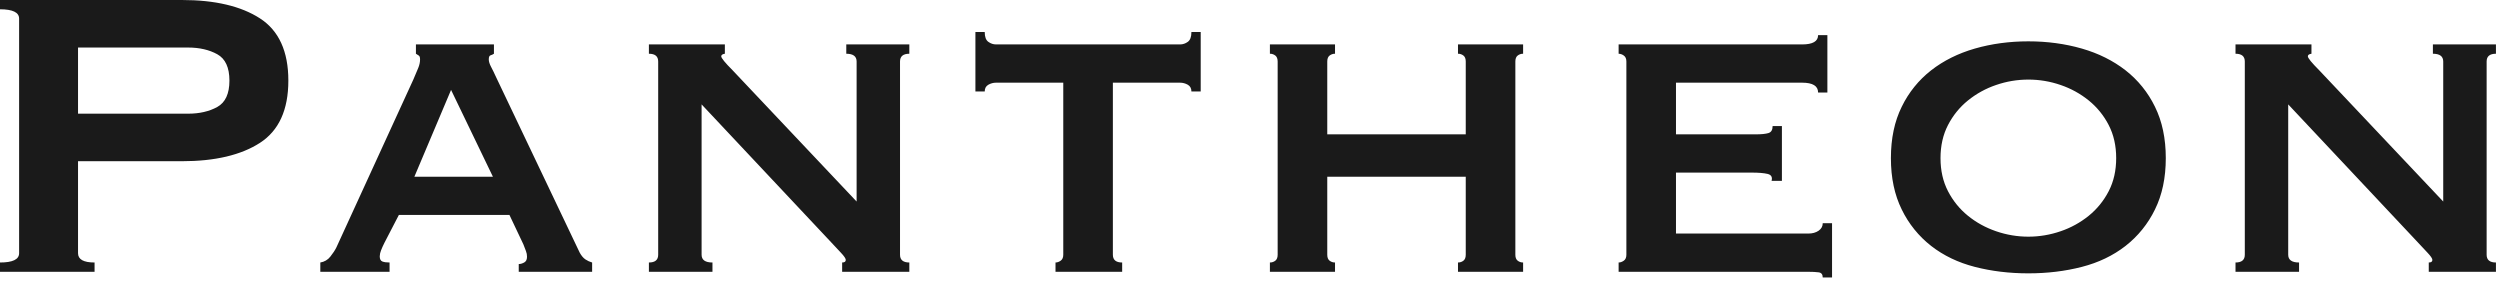 <?xml version="1.0" encoding="UTF-8"?>
<svg width="127px" height="15px" viewBox="0 0 127 15" version="1.1" xmlns="http://www.w3.org/2000/svg" xmlns:xlink="http://www.w3.org/1999/xlink">
    <!-- Generator: Sketch 52 (66869) - http://www.bohemiancoding.com/sketch -->
    <title>Pantheon</title>
    <desc>Created with Sketch.</desc>
    <g id="Sections" stroke="none" stroke-width="1" fill="none" fill-rule="evenodd">
        <g id="Sections-/-Clients-/-Brands-&amp;-Testimonial-/-Light" transform="translate(-927, -353)" fill="#1A1A1A" fill-rule="nonzero">
            <g id="Outer">
                <g id="Inner" transform="translate(150, 150)">
                    <g id="Content" transform="translate(0, 195)">
                        <g id="Brands" transform="translate(50, 0)">
                            <g id="Row">
                                <g id="Pantheon" transform="translate(727, 8)">
                                    <path d="M9.555,5.775 C10.133,5.775 10.627,5.661 11.038,5.434 C11.449,5.206 11.655,4.76 11.655,4.095 C11.655,3.43 11.449,2.984 11.038,2.756 C10.627,2.529 10.133,2.415 9.555,2.415 L3.964,2.415 L3.964,5.775 L9.555,5.775 Z M0,13.807 L0,13.335 C0.647,13.335 0.971,13.178 0.971,12.863 L0.971,0.945 C0.971,0.63 0.647,0.472 0,0.472 L0,0 L9.24,0 C10.92,0 12.241,0.311 13.204,0.932 C14.166,1.553 14.648,2.607 14.648,4.095 C14.648,5.582 14.166,6.637 13.204,7.258 C12.241,7.879 10.92,8.19 9.24,8.19 L3.964,8.19 L3.964,12.863 C3.964,13.178 4.244,13.335 4.804,13.335 L4.804,13.807 L0,13.807 Z M25.04,8.978 L22.914,4.567 L21.05,8.978 L25.04,8.978 Z M16.272,13.335 C16.476,13.304 16.659,13.196 16.784,13.033 C16.916,12.867 17.016,12.714 17.086,12.574 L20.997,4.043 C21.102,3.797 21.186,3.601 21.247,3.452 C21.308,3.303 21.339,3.159 21.339,3.019 C21.339,2.914 21.317,2.848 21.273,2.822 C21.224,2.792 21.176,2.762 21.129,2.73 L21.129,2.257 L25.092,2.257 L25.092,2.73 C25.04,2.765 24.982,2.792 24.922,2.809 C24.86,2.826 24.83,2.896 24.83,3.019 C24.83,3.124 24.869,3.251 24.948,3.399 C25.027,3.548 25.11,3.719 25.197,3.911 L29.45,12.836 C29.537,12.994 29.634,13.107 29.739,13.178 C29.844,13.248 29.957,13.3 30.08,13.335 L30.08,13.807 L26.352,13.807 L26.352,13.414 C26.44,13.414 26.532,13.387 26.628,13.335 C26.724,13.283 26.772,13.186 26.772,13.046 C26.774,12.948 26.756,12.849 26.72,12.758 C26.685,12.67 26.641,12.556 26.589,12.416 L25.88,10.92 L20.262,10.92 L19.527,12.338 C19.457,12.477 19.401,12.604 19.357,12.718 C19.317,12.814 19.295,12.916 19.291,13.02 C19.291,13.16 19.335,13.248 19.422,13.283 C19.51,13.318 19.632,13.335 19.79,13.335 L19.79,13.807 L16.272,13.807 L16.272,13.335 Z M32.964,13.335 C33.279,13.335 33.436,13.204 33.436,12.941 L33.436,3.124 C33.436,2.861 33.279,2.73 32.964,2.73 L32.964,2.257 L36.823,2.257 L36.823,2.73 C36.7,2.748 36.639,2.791 36.639,2.861 C36.639,2.949 36.831,3.185 37.216,3.57 L43.516,10.238 L43.516,3.124 C43.516,2.861 43.341,2.73 42.991,2.73 L42.991,2.257 L46.194,2.257 L46.194,2.73 C45.879,2.73 45.721,2.861 45.721,3.124 L45.721,12.941 C45.721,13.204 45.879,13.335 46.194,13.335 L46.194,13.807 L42.781,13.807 L42.781,13.335 C42.904,13.335 42.965,13.291 42.965,13.204 C42.965,13.134 42.882,13.011 42.716,12.836 C42.55,12.661 42.361,12.46 42.151,12.232 L35.641,5.303 L35.641,12.941 C35.641,13.204 35.825,13.335 36.193,13.335 L36.193,13.807 L32.964,13.807 L32.964,13.335 Z M53.62,13.335 C53.708,13.335 53.795,13.304 53.883,13.243 C53.97,13.182 54.014,13.081 54.014,12.941 L54.014,4.2 L50.601,4.2 C50.461,4.2 50.33,4.235 50.208,4.305 C50.085,4.375 50.024,4.489 50.024,4.646 L49.551,4.646 L49.551,1.627 L50.024,1.627 C50.024,1.873 50.085,2.039 50.208,2.126 C50.33,2.214 50.461,2.257 50.601,2.257 L59.946,2.257 C60.086,2.257 60.218,2.214 60.34,2.126 C60.462,2.039 60.524,1.873 60.524,1.627 L60.996,1.627 L60.996,4.646 L60.524,4.646 C60.524,4.489 60.462,4.375 60.34,4.305 C60.22,4.236 60.084,4.2 59.946,4.2 L56.534,4.2 L56.534,12.941 C56.534,13.204 56.691,13.335 57.006,13.335 L57.006,13.807 L53.62,13.807 L53.62,13.335 Z M67.425,12.941 C67.425,13.081 67.464,13.182 67.543,13.243 C67.622,13.304 67.714,13.335 67.819,13.335 L67.819,13.807 L64.511,13.807 L64.511,13.335 C64.616,13.335 64.708,13.304 64.787,13.243 C64.865,13.182 64.905,13.081 64.905,12.941 L64.905,3.124 C64.905,2.984 64.865,2.883 64.787,2.822 C64.708,2.761 64.611,2.728 64.511,2.73 L64.511,2.257 L67.819,2.257 L67.819,2.73 C67.719,2.728 67.622,2.761 67.543,2.822 C67.464,2.883 67.425,2.984 67.425,3.124 L67.425,6.825 L74.46,6.825 L74.46,3.124 C74.46,2.984 74.421,2.883 74.342,2.822 C74.263,2.761 74.166,2.728 74.066,2.73 L74.066,2.257 L77.374,2.257 L77.374,2.73 C77.274,2.728 77.177,2.761 77.098,2.822 C77.019,2.883 76.98,2.984 76.98,3.124 L76.98,12.941 C76.98,13.081 77.019,13.182 77.098,13.243 C77.177,13.304 77.269,13.335 77.374,13.335 L77.374,13.807 L74.066,13.807 L74.066,13.335 C74.171,13.335 74.263,13.304 74.342,13.243 C74.421,13.182 74.46,13.081 74.46,12.941 L74.46,8.978 L67.425,8.978 L67.425,12.941 Z M92.359,4.699 C92.359,4.366 92.088,4.2 91.545,4.2 L85.14,4.2 L85.14,6.825 L89.183,6.825 C89.48,6.825 89.699,6.803 89.839,6.759 C89.979,6.716 90.049,6.598 90.049,6.405 L90.521,6.405 L90.521,9.188 L89.996,9.188 C90.049,8.995 89.979,8.877 89.786,8.833 C89.594,8.789 89.323,8.768 88.973,8.768 L85.14,8.768 L85.14,11.865 L91.86,11.865 C92.07,11.865 92.245,11.817 92.385,11.721 C92.525,11.624 92.595,11.498 92.595,11.34 L93.068,11.34 L93.068,14.096 L92.595,14.096 C92.595,13.939 92.525,13.851 92.385,13.834 C92.245,13.816 92.07,13.807 91.86,13.807 L82.226,13.807 L82.226,13.335 C82.314,13.335 82.401,13.304 82.489,13.243 C82.576,13.182 82.62,13.081 82.62,12.941 L82.62,3.124 C82.62,2.984 82.576,2.883 82.489,2.822 C82.413,2.765 82.321,2.732 82.226,2.73 L82.226,2.257 L91.545,2.257 C92.088,2.257 92.359,2.1 92.359,1.785 L92.831,1.785 L92.831,4.699 L92.359,4.699 Z M103.04,4.043 C102.48,4.043 101.933,4.134 101.399,4.318 C100.88,4.494 100.395,4.761 99.969,5.106 C99.549,5.447 99.212,5.862 98.958,6.353 C98.704,6.843 98.578,7.403 98.578,8.033 C98.578,8.663 98.704,9.223 98.958,9.713 C99.212,10.203 99.549,10.618 99.969,10.959 C100.389,11.301 100.866,11.563 101.399,11.747 C102.462,12.115 103.618,12.115 104.681,11.747 C105.2,11.571 105.685,11.304 106.111,10.959 C106.531,10.618 106.868,10.203 107.122,9.713 C107.376,9.223 107.502,8.663 107.502,8.033 C107.502,7.403 107.376,6.843 107.122,6.353 C106.875,5.871 106.531,5.447 106.111,5.106 C105.685,4.761 105.2,4.494 104.681,4.318 C104.153,4.135 103.598,4.042 103.04,4.043 Z M103.04,2.1 C104.002,2.1 104.908,2.223 105.757,2.467 C106.606,2.712 107.345,3.08 107.975,3.57 C108.609,4.064 109.12,4.698 109.471,5.421 C109.839,6.164 110.022,7.035 110.022,8.033 C110.022,9.03 109.839,9.901 109.471,10.644 C109.12,11.367 108.609,12.001 107.975,12.495 C107.345,12.985 106.606,13.339 105.757,13.558 C104.908,13.777 104.002,13.886 103.04,13.886 C102.078,13.886 101.172,13.777 100.323,13.558 C99.474,13.339 98.735,12.985 98.105,12.495 C97.471,12.001 96.96,11.367 96.609,10.644 C96.241,9.901 96.058,9.03 96.058,8.033 C96.058,7.035 96.241,6.164 96.609,5.421 C96.96,4.698 97.471,4.064 98.105,3.57 C98.735,3.08 99.474,2.712 100.323,2.467 C101.172,2.223 102.078,2.1 103.04,2.1 Z M113.564,13.335 C113.879,13.335 114.036,13.204 114.036,12.941 L114.036,3.124 C114.036,2.861 113.879,2.73 113.564,2.73 L113.564,2.257 L117.422,2.257 L117.422,2.73 C117.3,2.748 117.239,2.791 117.239,2.861 C117.239,2.949 117.431,3.185 117.816,3.57 L124.116,10.238 L124.116,3.124 C124.116,2.861 123.941,2.73 123.591,2.73 L123.591,2.257 L126.794,2.257 L126.794,2.73 C126.479,2.73 126.321,2.861 126.321,3.124 L126.321,12.941 C126.321,13.204 126.479,13.335 126.794,13.335 L126.794,13.807 L123.381,13.807 L123.381,13.335 C123.504,13.335 123.565,13.291 123.565,13.204 C123.565,13.134 123.482,13.011 123.316,12.836 C123.149,12.661 122.961,12.46 122.751,12.232 L116.241,5.303 L116.241,12.941 C116.241,13.204 116.425,13.335 116.792,13.335 L116.792,13.807 L113.564,13.807 L113.564,13.335 Z" id="icons/Client_04"></path>
                                </g>
                            </g>
                        </g>
                    </g>
                </g>
            </g>
        </g>
    </g>
</svg>